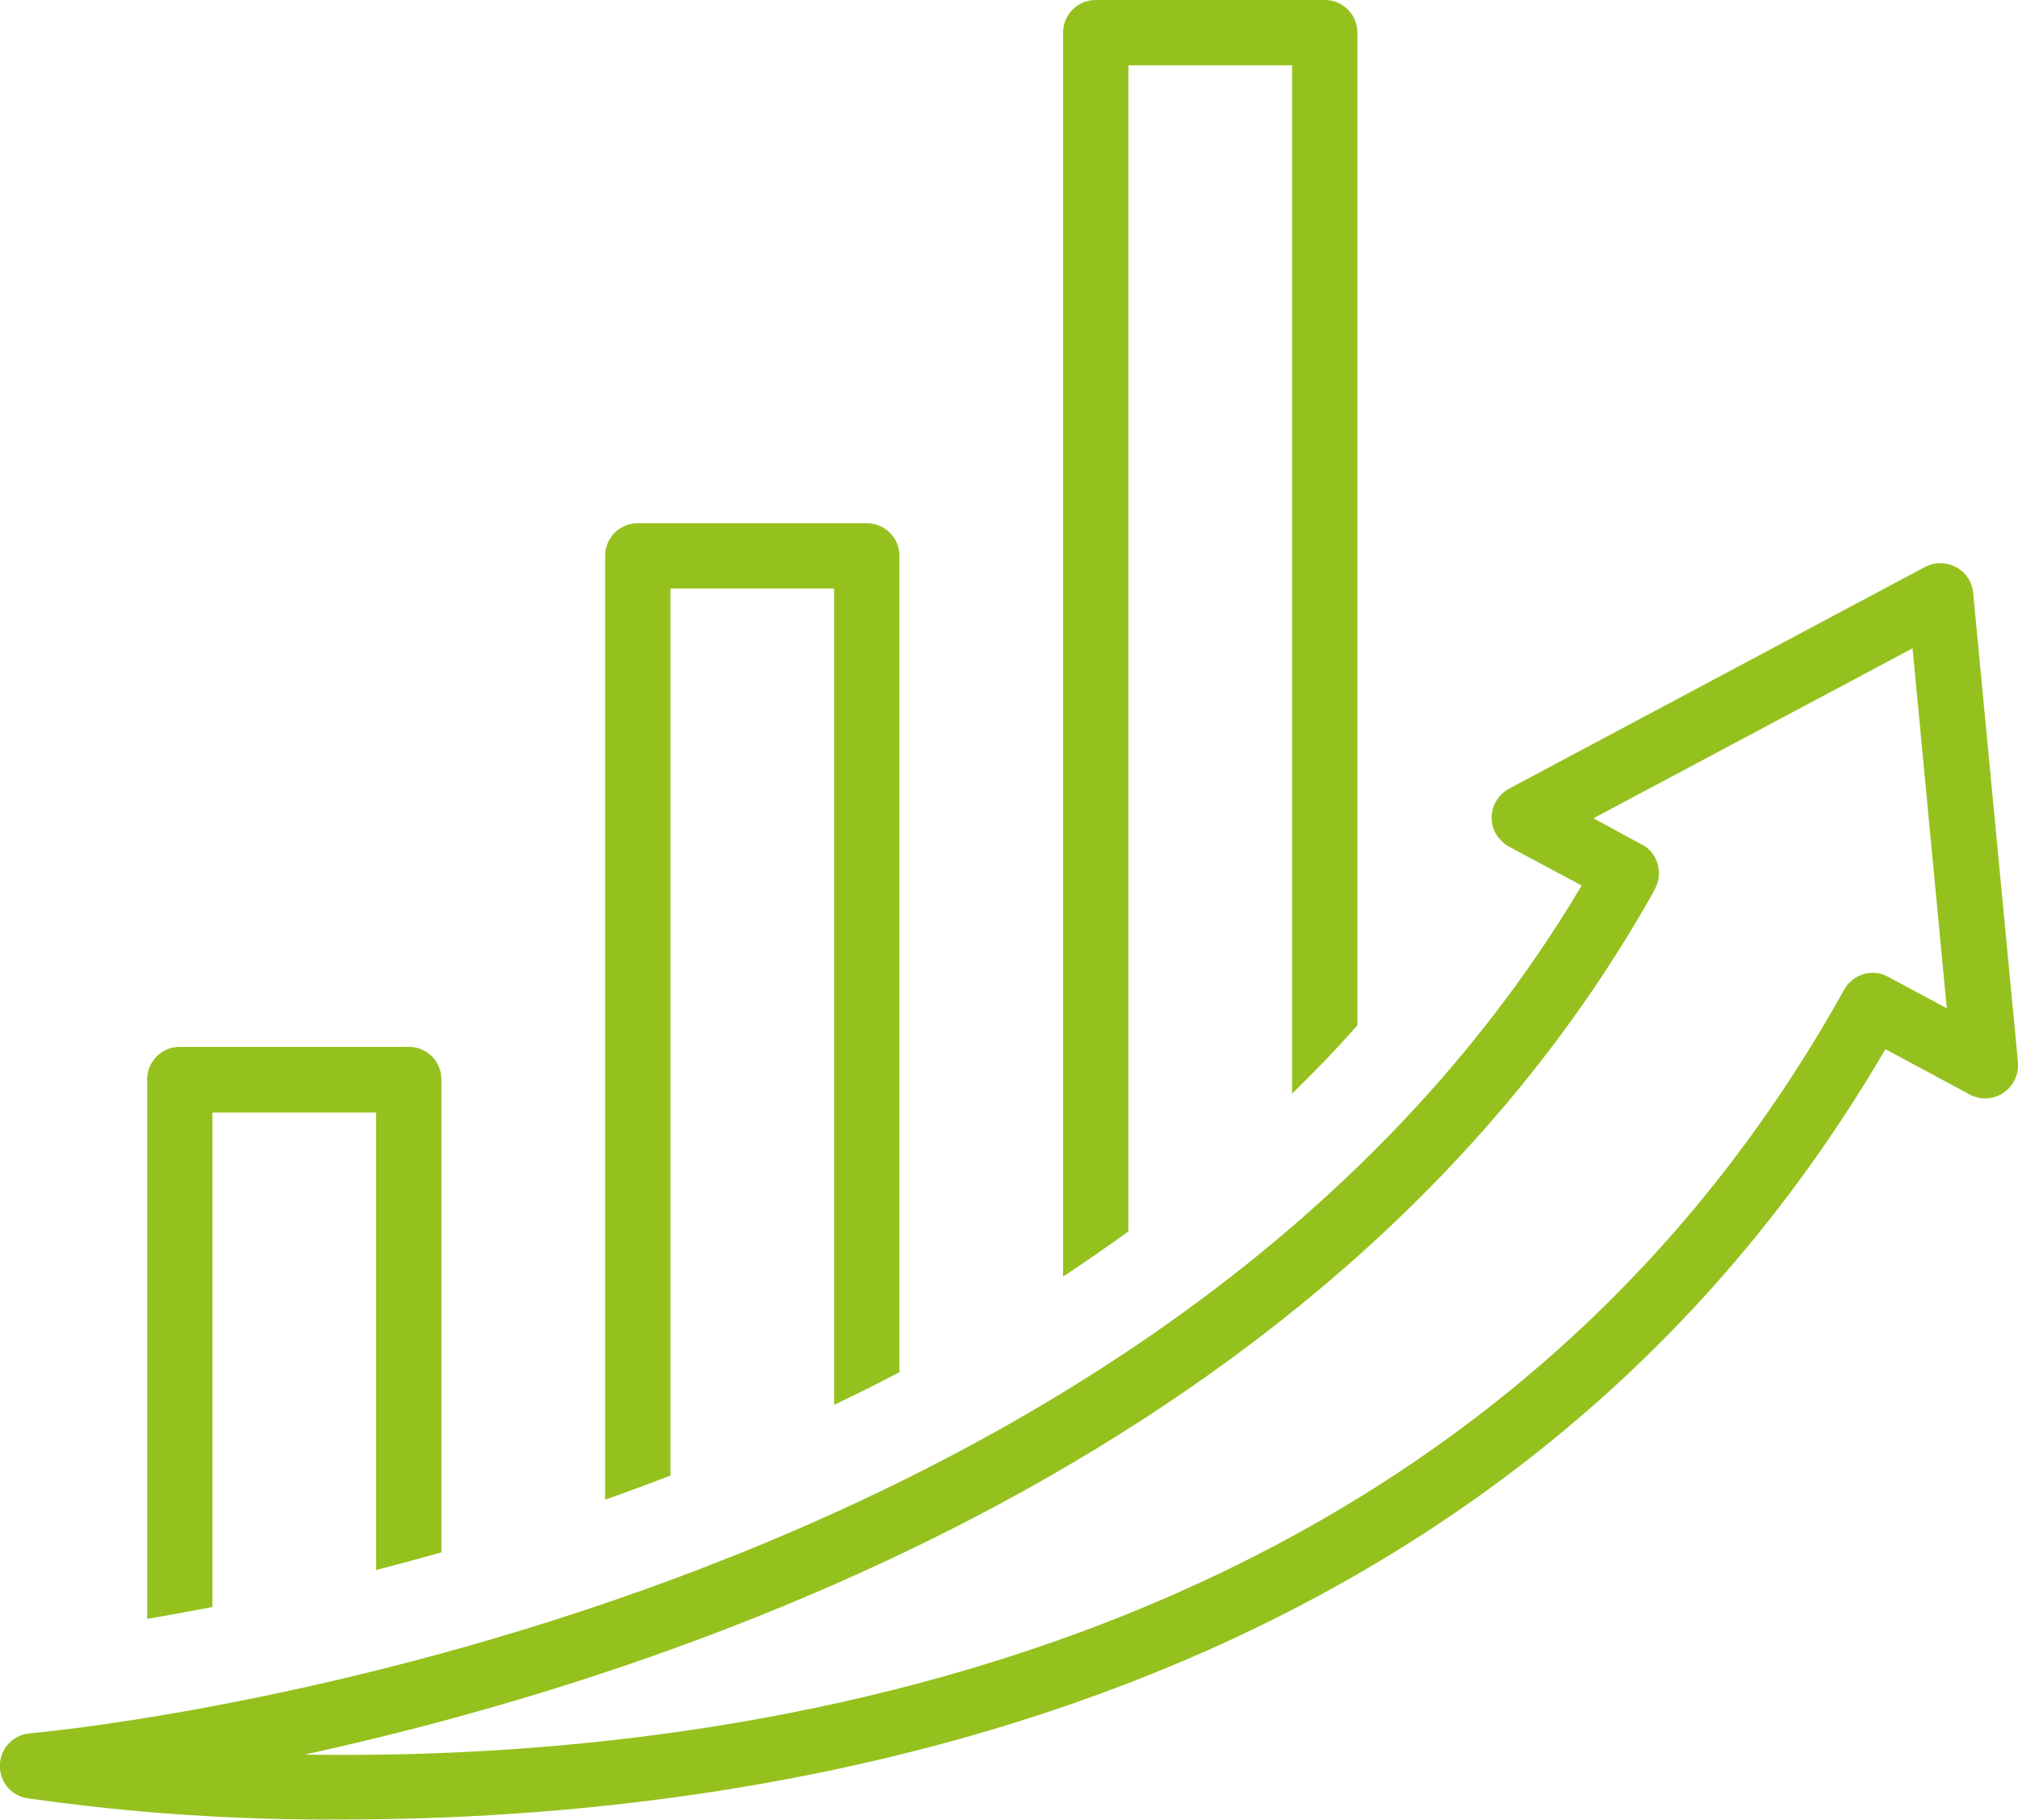 <?xml version="1.0" encoding="UTF-8"?>
<svg id="Ebene_1" xmlns="http://www.w3.org/2000/svg" version="1.1" viewBox="0 0 512.9 462.6">
  <!-- Generator: Adobe Illustrator 29.3.1, SVG Export Plug-In . SVG Version: 2.1.0 Build 151)  -->
  <defs>
    <style>
      .st0 {
        fill: #95c11e;
      }
    </style>
  </defs>
  <g id="Gruppe_18995">
    <path id="Pfad_90791" class="st0" d="M6.9,457.1c26.5,3.8,53.3,5.6,80.2,5.4,106.7,0,293.2-26.4,392.1-195.8l21.4,11.5c4,2.2,9.1.7,11.3-3.4.8-1.4,1.1-3.1,1-4.7l-11.4-119.4c-.4-4.6-4.5-7.9-9.1-7.5-1.1.1-2.1.4-3.1.9l-105.8,56.4c-4,2.2-5.6,7.2-3.4,11.3.8,1.4,2,2.6,3.4,3.4l18.5,9.9C288.9,415.5,10.5,440.4,7.6,440.6c-4.6.4-8,4.4-7.6,9,.3,3.8,3.1,6.9,6.9,7.5h0ZM420.6,226c2.2-4,.8-9.1-3.2-11.3,0,0,0,0,0,0h-.1c0,0-12.3-6.7-12.3-6.7l81.1-43.2,8.7,91.5-14.9-8c-4-2.2-9-.7-11.2,3.3-96.7,173.9-288.8,196.1-391.2,194.4,94.7-20.7,263-76.5,343.1-219.9h0Z"/>
    <path id="Pfad_90792" class="st0" d="M286.8,16.6h41.6v261.4c5.7-5.6,11.3-11.3,16.6-17.4V8.3c0-4.6-3.7-8.3-8.3-8.3h-58.2c-4.6,0-8.3,3.7-8.3,8.3v316.2c5.6-3.7,11.1-7.5,16.6-11.5V16.6Z"/>
    <path id="Pfad_90793" class="st0" d="M170.4,149.6h41.6v207.5c5.5-2.6,11.1-5.4,16.6-8.3v-207.5c0-4.6-3.7-8.3-8.3-8.3h-58.2c-4.6,0-8.3,3.7-8.3,8.3v239.9c5.5-1.9,11-4,16.6-6.1v-225.5Z"/>
    <path id="Pfad_90794" class="st0" d="M112.2,394.5v-120.1c0-4.6-3.7-8.3-8.3-8.3h-58.2c-4.6,0-8.3,3.7-8.3,8.3v137.1c5-.8,10.6-1.9,16.6-3v-125.7h41.6v116.3c5.4-1.4,10.9-2.9,16.6-4.5"/>
  </g>
</svg>